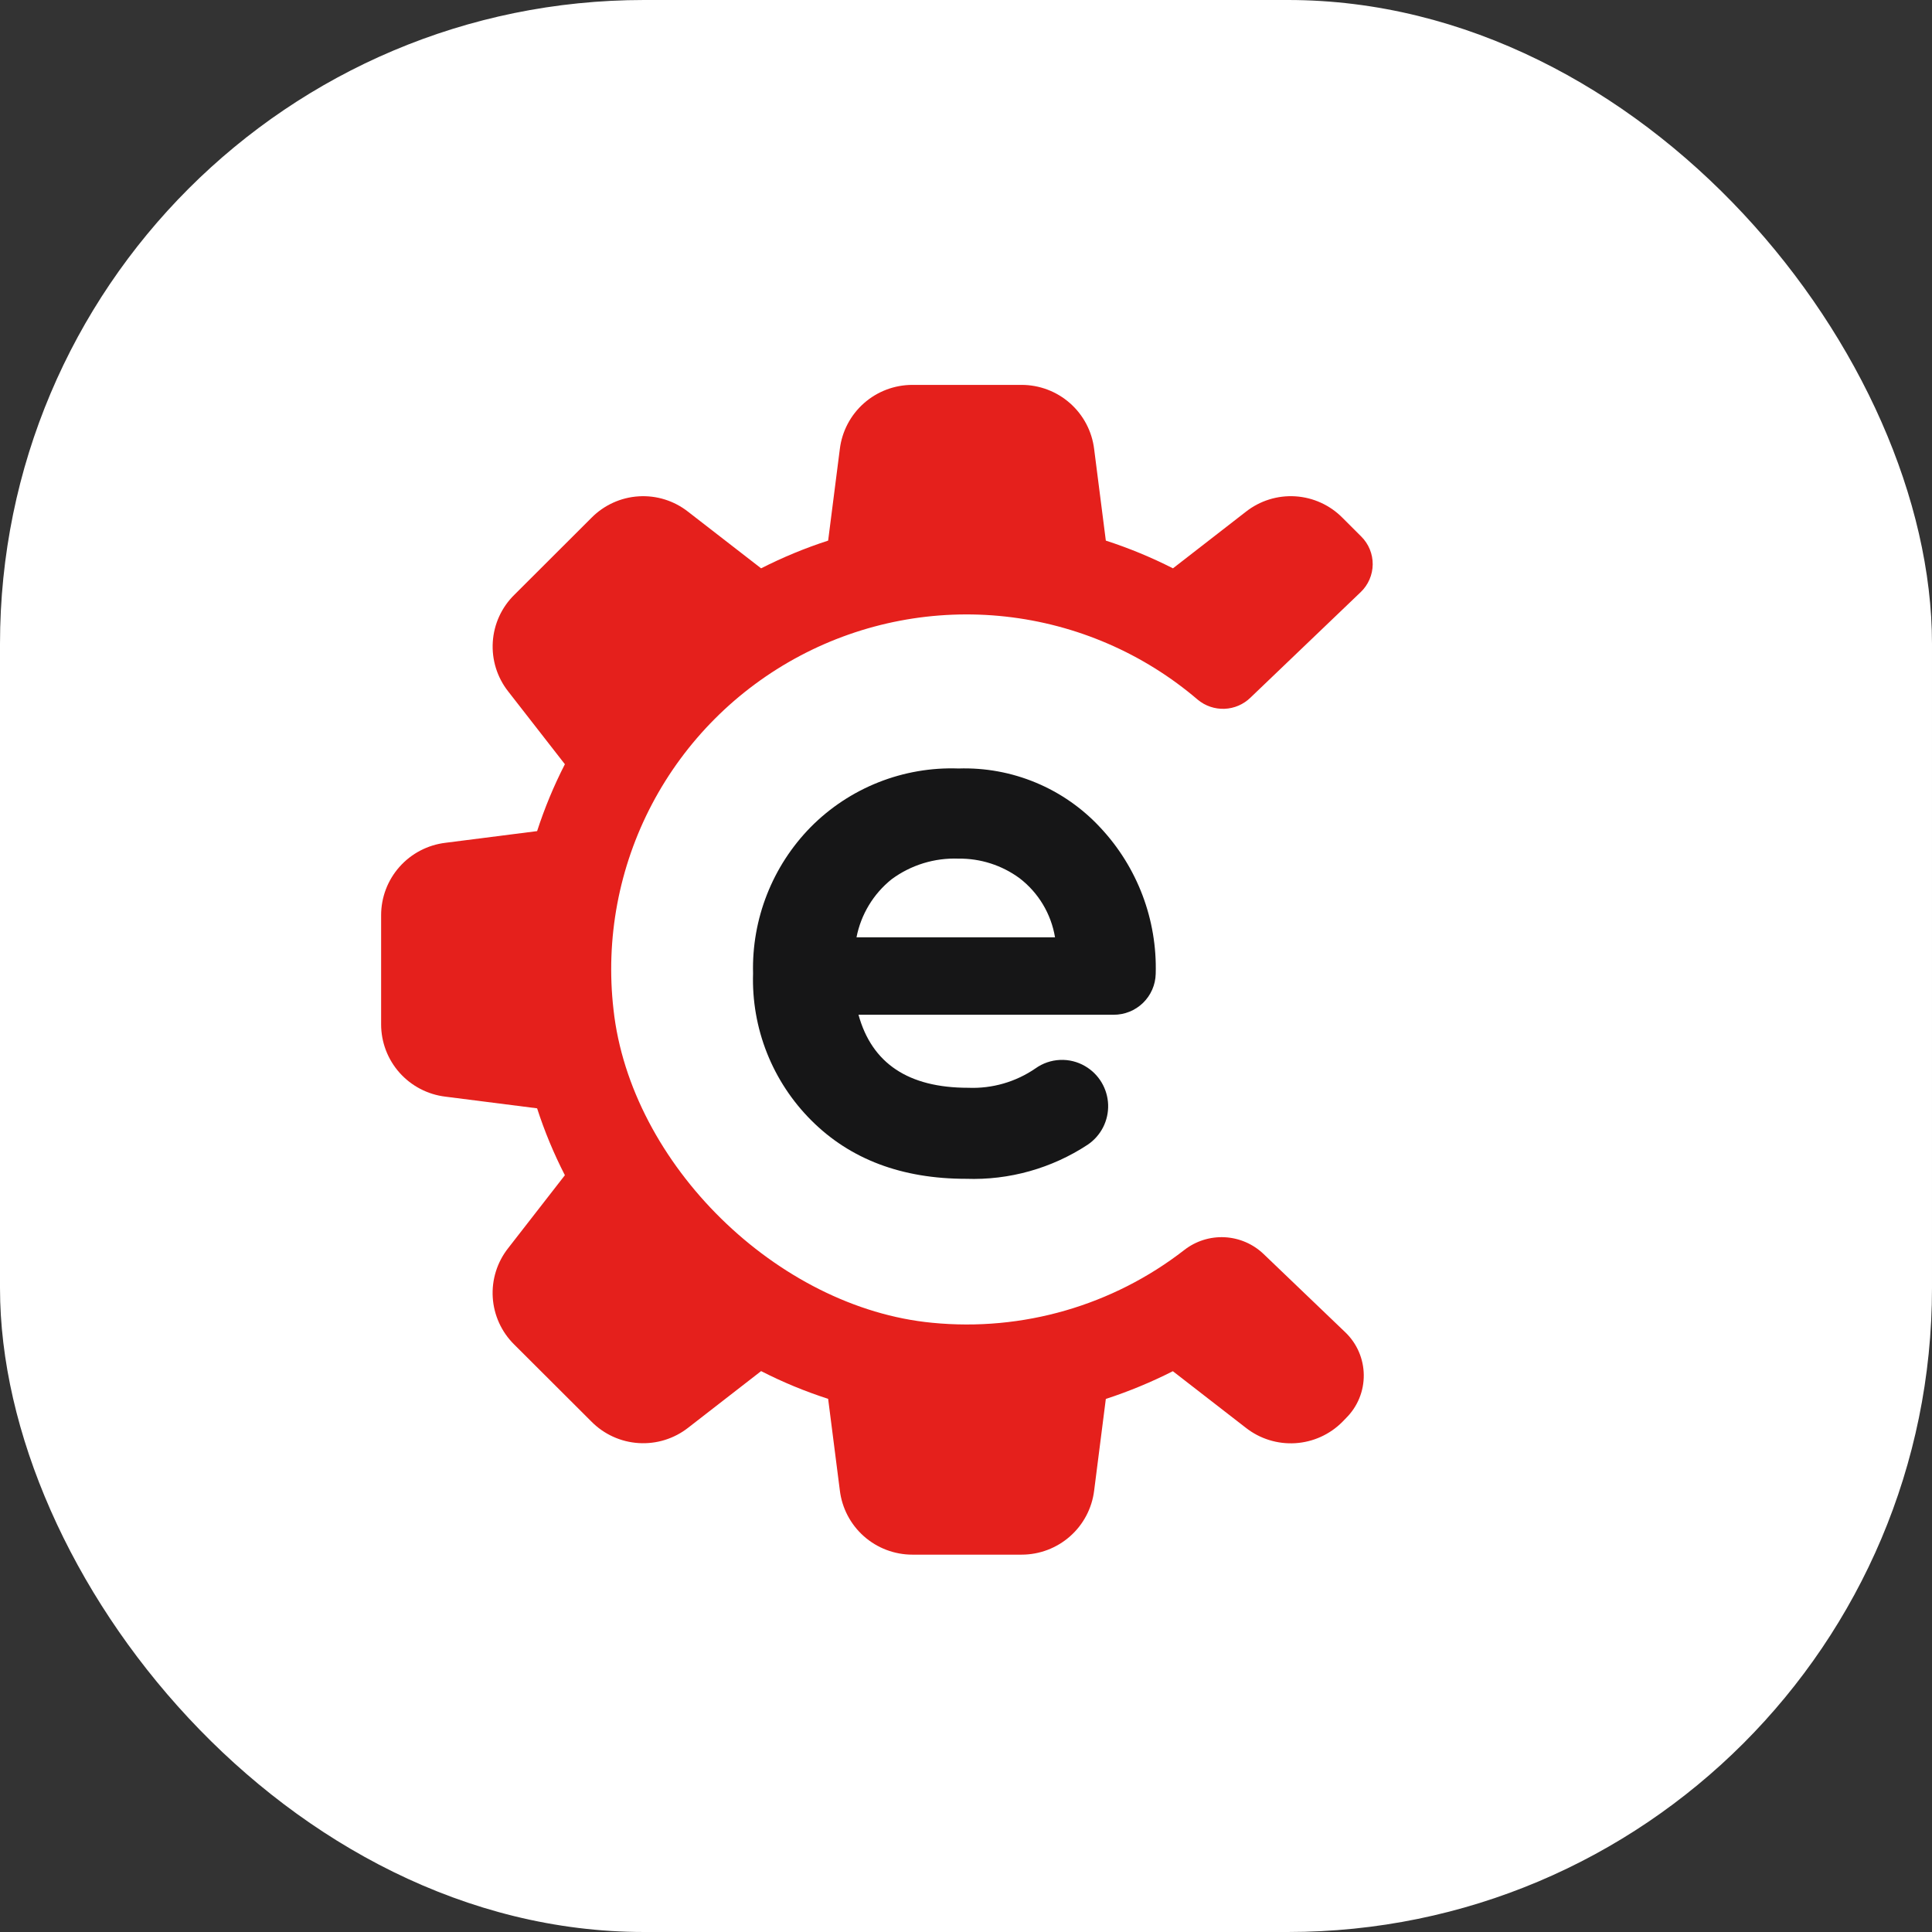 <svg width="120" height="120" viewBox="0 0 120 120" fill="none" xmlns="http://www.w3.org/2000/svg">
<rect x="0" y="0" width="120" height="120" fill="#333333" stroke="none"/>
<rect width="120" height="120" rx="40" fill="white"/>
<path d="M73.554 77.643C69.11 81.093 63.51 82.71 57.908 82.161C48.281 81.245 39.16 72.305 38.106 62.709C37.601 58.31 38.435 53.861 40.499 49.943C42.564 46.024 45.763 42.817 49.68 40.739C53.596 38.662 58.05 37.81 62.458 38.296C66.867 38.782 71.027 40.581 74.396 43.461C74.861 43.848 75.453 44.048 76.057 44.025C76.662 44.001 77.236 43.754 77.669 43.331L84.516 36.777C84.749 36.554 84.934 36.288 85.062 35.992C85.19 35.697 85.258 35.38 85.261 35.058C85.264 34.736 85.203 34.417 85.081 34.12C84.959 33.822 84.778 33.552 84.55 33.325L83.393 32.17C82.615 31.377 81.57 30.899 80.461 30.828C79.351 30.757 78.254 31.099 77.381 31.787L72.855 35.3C71.513 34.618 70.118 34.042 68.685 33.578L67.96 27.898C67.827 26.798 67.296 25.784 66.466 25.049C65.635 24.313 64.564 23.907 63.454 23.906H56.669C55.559 23.907 54.489 24.312 53.659 25.046C52.829 25.78 52.297 26.792 52.163 27.891L51.437 33.578C50.006 34.042 48.614 34.618 47.274 35.3L42.741 31.787C41.871 31.101 40.778 30.759 39.672 30.828C38.565 30.896 37.522 31.369 36.743 32.156L31.95 36.941C31.156 37.719 30.678 38.763 30.608 39.871C30.537 40.98 30.878 42.076 31.567 42.949L35.086 47.467C34.401 48.804 33.824 50.193 33.361 51.622L27.671 52.347C26.569 52.479 25.553 53.009 24.816 53.838C24.079 54.667 23.672 55.736 23.672 56.844V63.624C23.672 64.731 24.079 65.799 24.814 66.626C25.55 67.453 26.564 67.983 27.664 68.115L33.361 68.84C33.822 70.269 34.4 71.659 35.086 72.995L31.567 77.52C30.88 78.389 30.537 79.48 30.605 80.584C30.674 81.689 31.148 82.73 31.936 83.508L36.73 88.292C37.51 89.085 38.555 89.562 39.666 89.632C40.776 89.703 41.874 89.362 42.748 88.675L47.274 85.162C48.613 85.847 50.005 86.423 51.437 86.884L52.163 92.564C52.294 93.665 52.825 94.681 53.655 95.418C54.485 96.154 55.557 96.562 56.669 96.562H63.454C64.563 96.562 65.633 96.157 66.463 95.423C67.294 94.689 67.826 93.677 67.96 92.578L68.685 86.891C70.115 86.424 71.507 85.848 72.848 85.168L77.381 88.682C78.252 89.366 79.345 89.707 80.451 89.639C81.557 89.571 82.6 89.099 83.379 88.313L83.612 88.073C83.964 87.723 84.242 87.306 84.43 86.847C84.617 86.388 84.712 85.896 84.706 85.4C84.701 84.904 84.597 84.414 84.4 83.959C84.203 83.503 83.916 83.092 83.557 82.749L78.484 77.889C77.829 77.263 76.97 76.893 76.065 76.847C75.159 76.802 74.267 77.085 73.554 77.643Z" fill="#E5201C"/>
<path d="M59.536 47.732C57.836 47.671 56.142 47.964 54.561 48.591C52.98 49.218 51.546 50.166 50.35 51.376C49.175 52.573 48.253 53.994 47.639 55.555C47.024 57.116 46.73 58.784 46.774 60.461C46.721 62.151 47.015 63.833 47.638 65.404C48.262 66.975 49.201 68.401 50.398 69.595C52.815 72.01 56.019 73.218 60.009 73.218C62.686 73.311 65.325 72.57 67.561 71.098C67.965 70.824 68.293 70.453 68.515 70.019C68.737 69.584 68.844 69.1 68.828 68.612C68.811 68.125 68.671 67.65 68.421 67.231C68.171 66.812 67.818 66.464 67.396 66.219C66.925 65.943 66.384 65.809 65.838 65.834C65.293 65.858 64.766 66.039 64.321 66.356C63.093 67.202 61.623 67.626 60.133 67.564C56.426 67.564 54.156 66.052 53.323 63.028H69.16C69.843 63.033 70.501 62.77 70.992 62.295C71.483 61.82 71.767 61.171 71.783 60.489C71.881 57.128 70.648 53.865 68.35 51.41C67.231 50.201 65.864 49.247 64.343 48.613C62.822 47.978 61.183 47.678 59.536 47.732ZM53.199 58.217C53.477 56.797 54.247 55.521 55.376 54.615C56.576 53.727 58.043 53.275 59.536 53.331C60.897 53.314 62.227 53.741 63.325 54.546C64.499 55.446 65.286 56.758 65.529 58.217H53.199Z" fill="#161617"/>
</svg>
